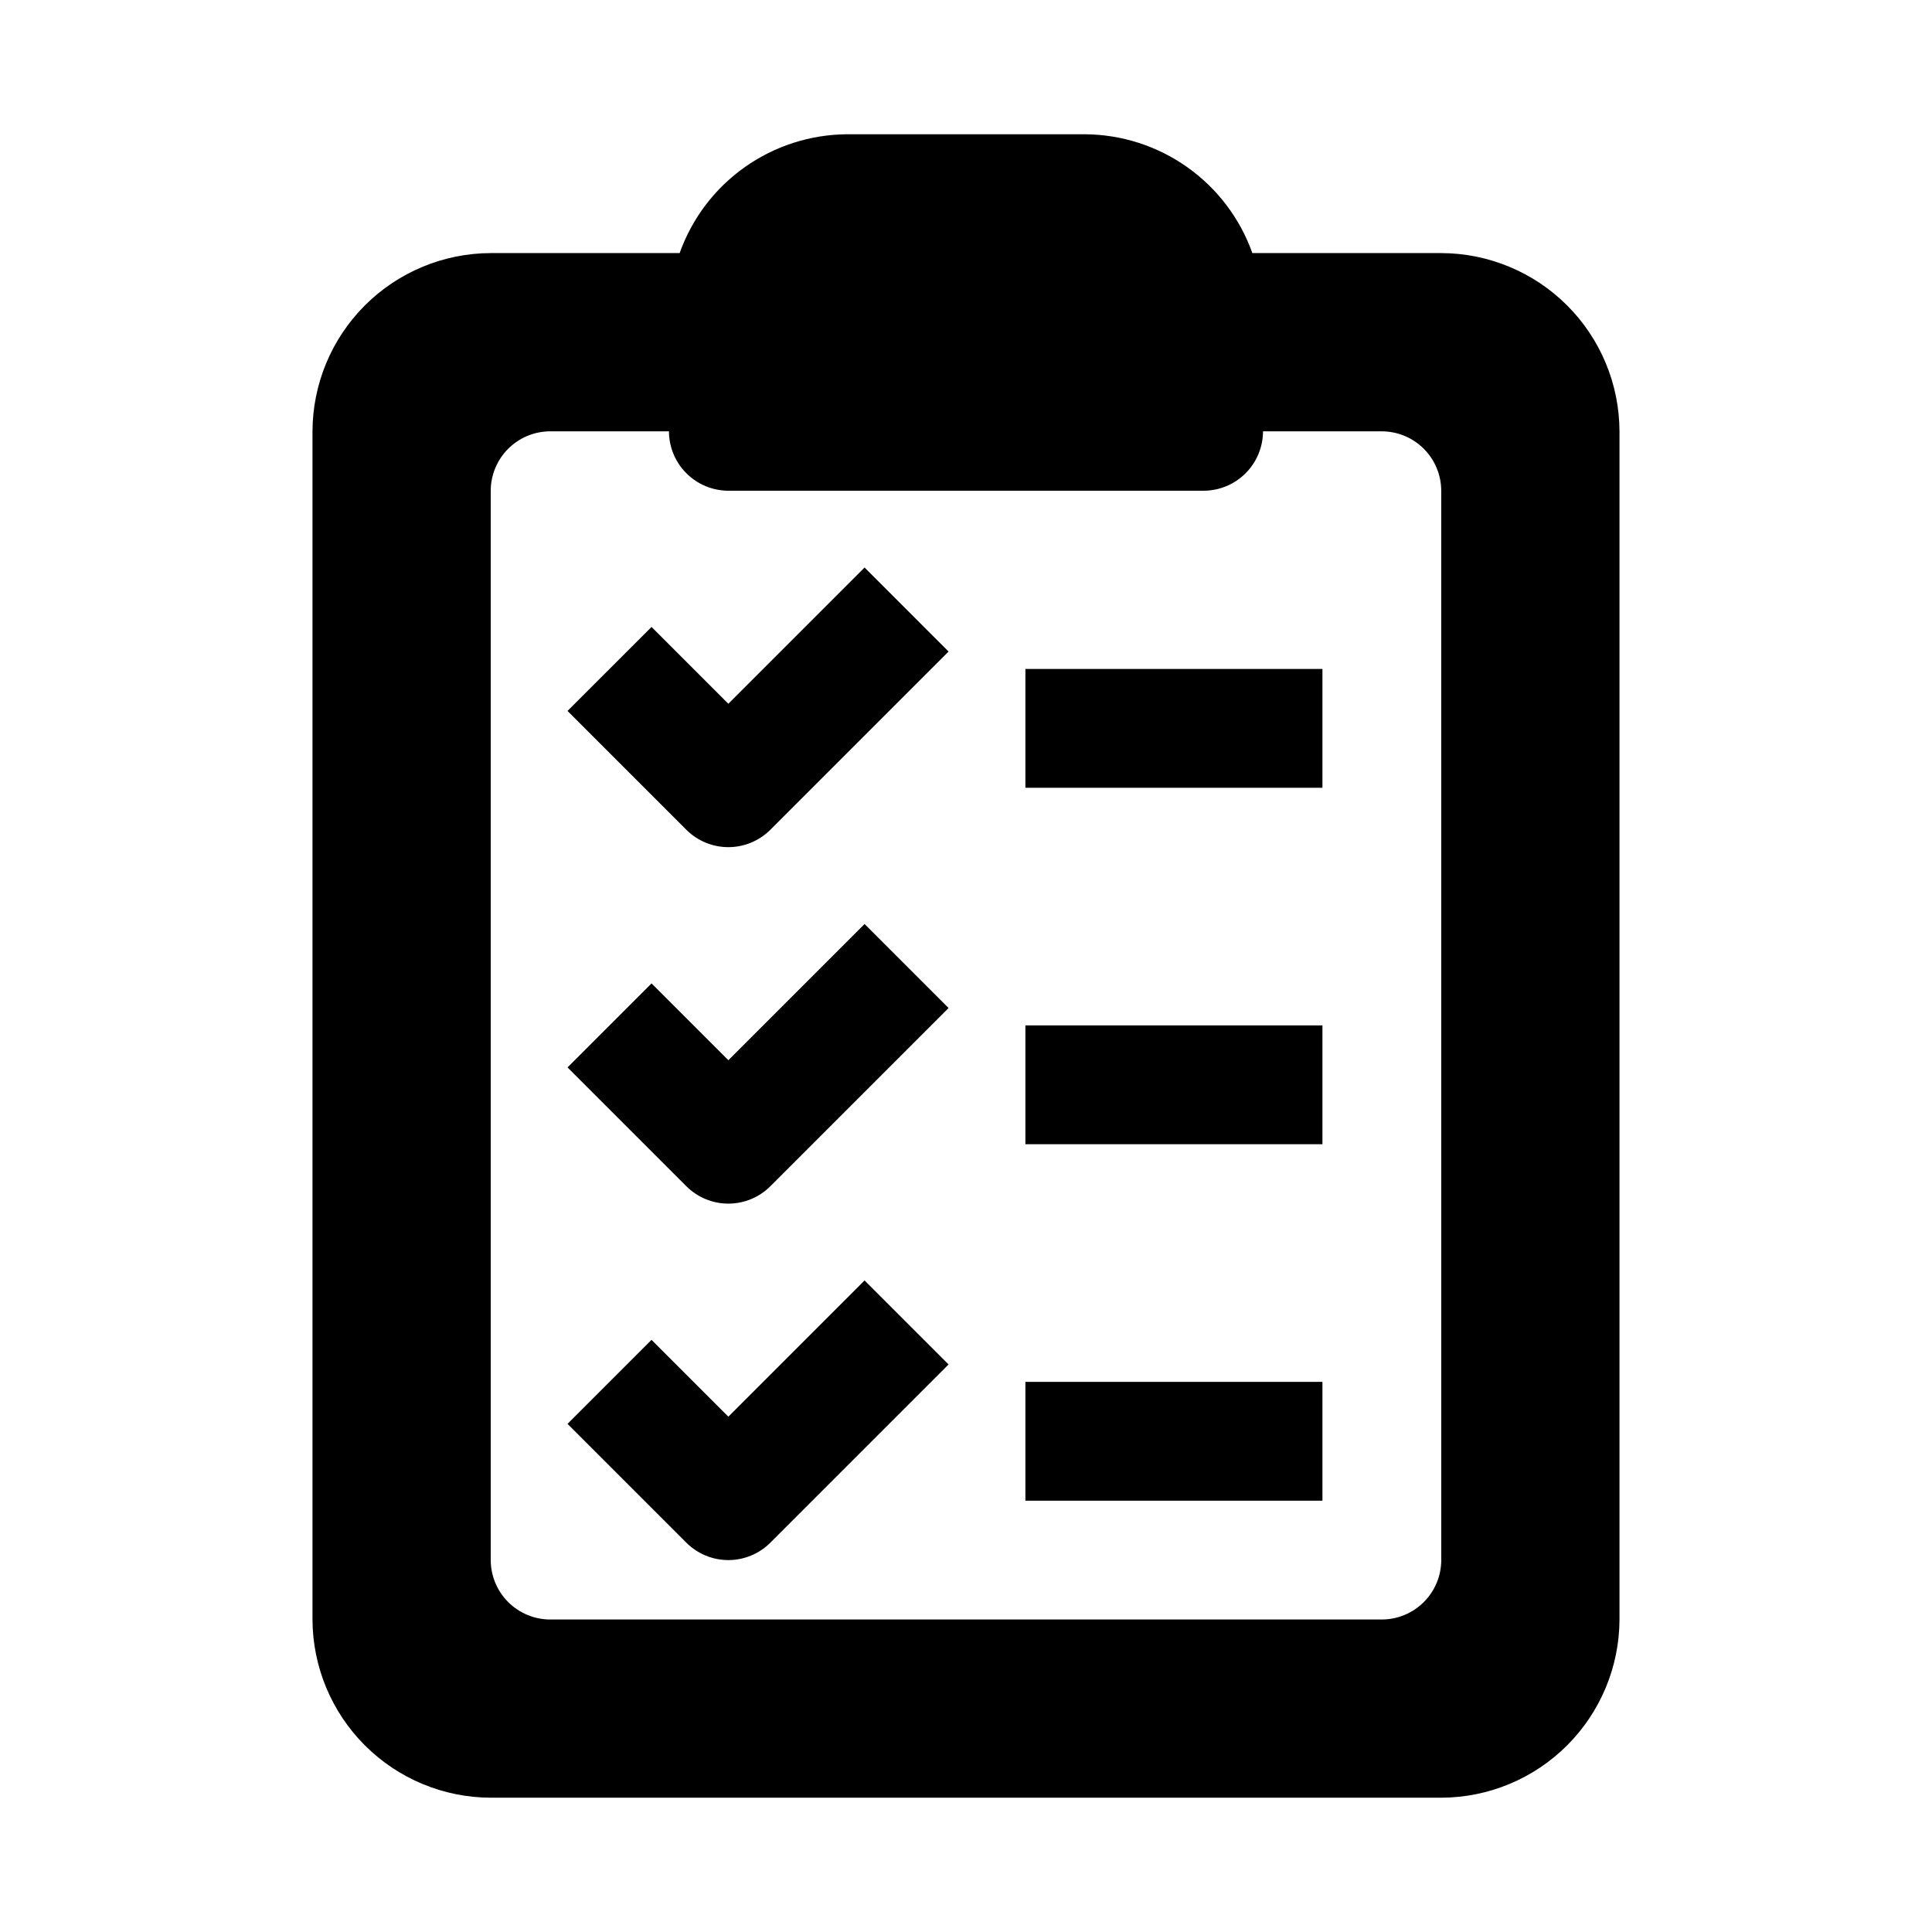 <?xml version="1.0" encoding="UTF-8"?>
<!-- Uploaded to: ICON Repo, www.svgrepo.com, Generator: ICON Repo Mixer Tools -->
<svg fill="#000000" width="800px" height="800px" version="1.1" viewBox="144 144 512 512" xmlns="http://www.w3.org/2000/svg">
 <g>
  <path d="m337.02 330.5-20.355-20.355-22.266 22.262 31.488 31.488c2.953 2.949 6.957 4.609 11.133 4.609 4.176 0 8.18-1.66 11.133-4.609l47.23-47.23-22.262-22.266z"/>
  <path d="m337.02 424.97-20.355-20.355-22.266 22.262 31.488 31.488c2.953 2.949 6.957 4.609 11.133 4.609 4.176 0 8.18-1.66 11.133-4.609l47.23-47.23-22.262-22.266z"/>
  <path d="m337.02 519.43-20.355-20.355-22.266 22.262 31.488 31.488c2.953 2.953 6.957 4.613 11.133 4.613 4.176 0 8.18-1.66 11.133-4.613l47.23-47.23-22.262-22.262z"/>
  <path d="m415.74 321.28h78.719v31.488h-78.719z"/>
  <path d="m415.74 415.74h78.719v31.488h-78.719z"/>
  <path d="m415.74 510.21h78.719v31.488h-78.719z"/>
  <path d="m525.95 211.07h-50.062c-3.269-9.176-9.285-17.121-17.23-22.754-7.941-5.633-17.43-8.684-27.168-8.734h-62.977c-9.742 0.051-19.227 3.102-27.172 8.734-7.945 5.633-13.961 13.578-17.227 22.754h-50.066c-12.516 0.035-24.508 5.023-33.359 13.875-8.848 8.848-13.836 20.84-13.875 33.355v314.88c0.039 12.516 5.027 24.508 13.875 33.355 8.852 8.852 20.844 13.84 33.359 13.875h251.9c12.516-0.035 24.508-5.023 33.359-13.875 8.852-8.848 13.836-20.84 13.875-33.355v-314.88c-0.039-12.516-5.023-24.508-13.875-33.355-8.852-8.852-20.844-13.84-33.359-13.875zm0 346.37c-0.012 4.172-1.672 8.172-4.625 11.121-2.949 2.949-6.945 4.613-11.117 4.625h-220.42c-4.172-0.012-8.168-1.676-11.117-4.625-2.949-2.949-4.613-6.949-4.625-11.121v-283.39c0.012-4.172 1.676-8.168 4.625-11.121 2.949-2.949 6.945-4.609 11.117-4.625h31.488c0.012 4.172 1.676 8.172 4.625 11.121 2.949 2.949 6.949 4.613 11.121 4.625h125.95c4.168-0.012 8.168-1.676 11.117-4.625s4.613-6.949 4.625-11.121h31.488c4.172 0.016 8.168 1.676 11.117 4.625 2.953 2.953 4.613 6.949 4.625 11.121z"/>
 </g>
</svg>